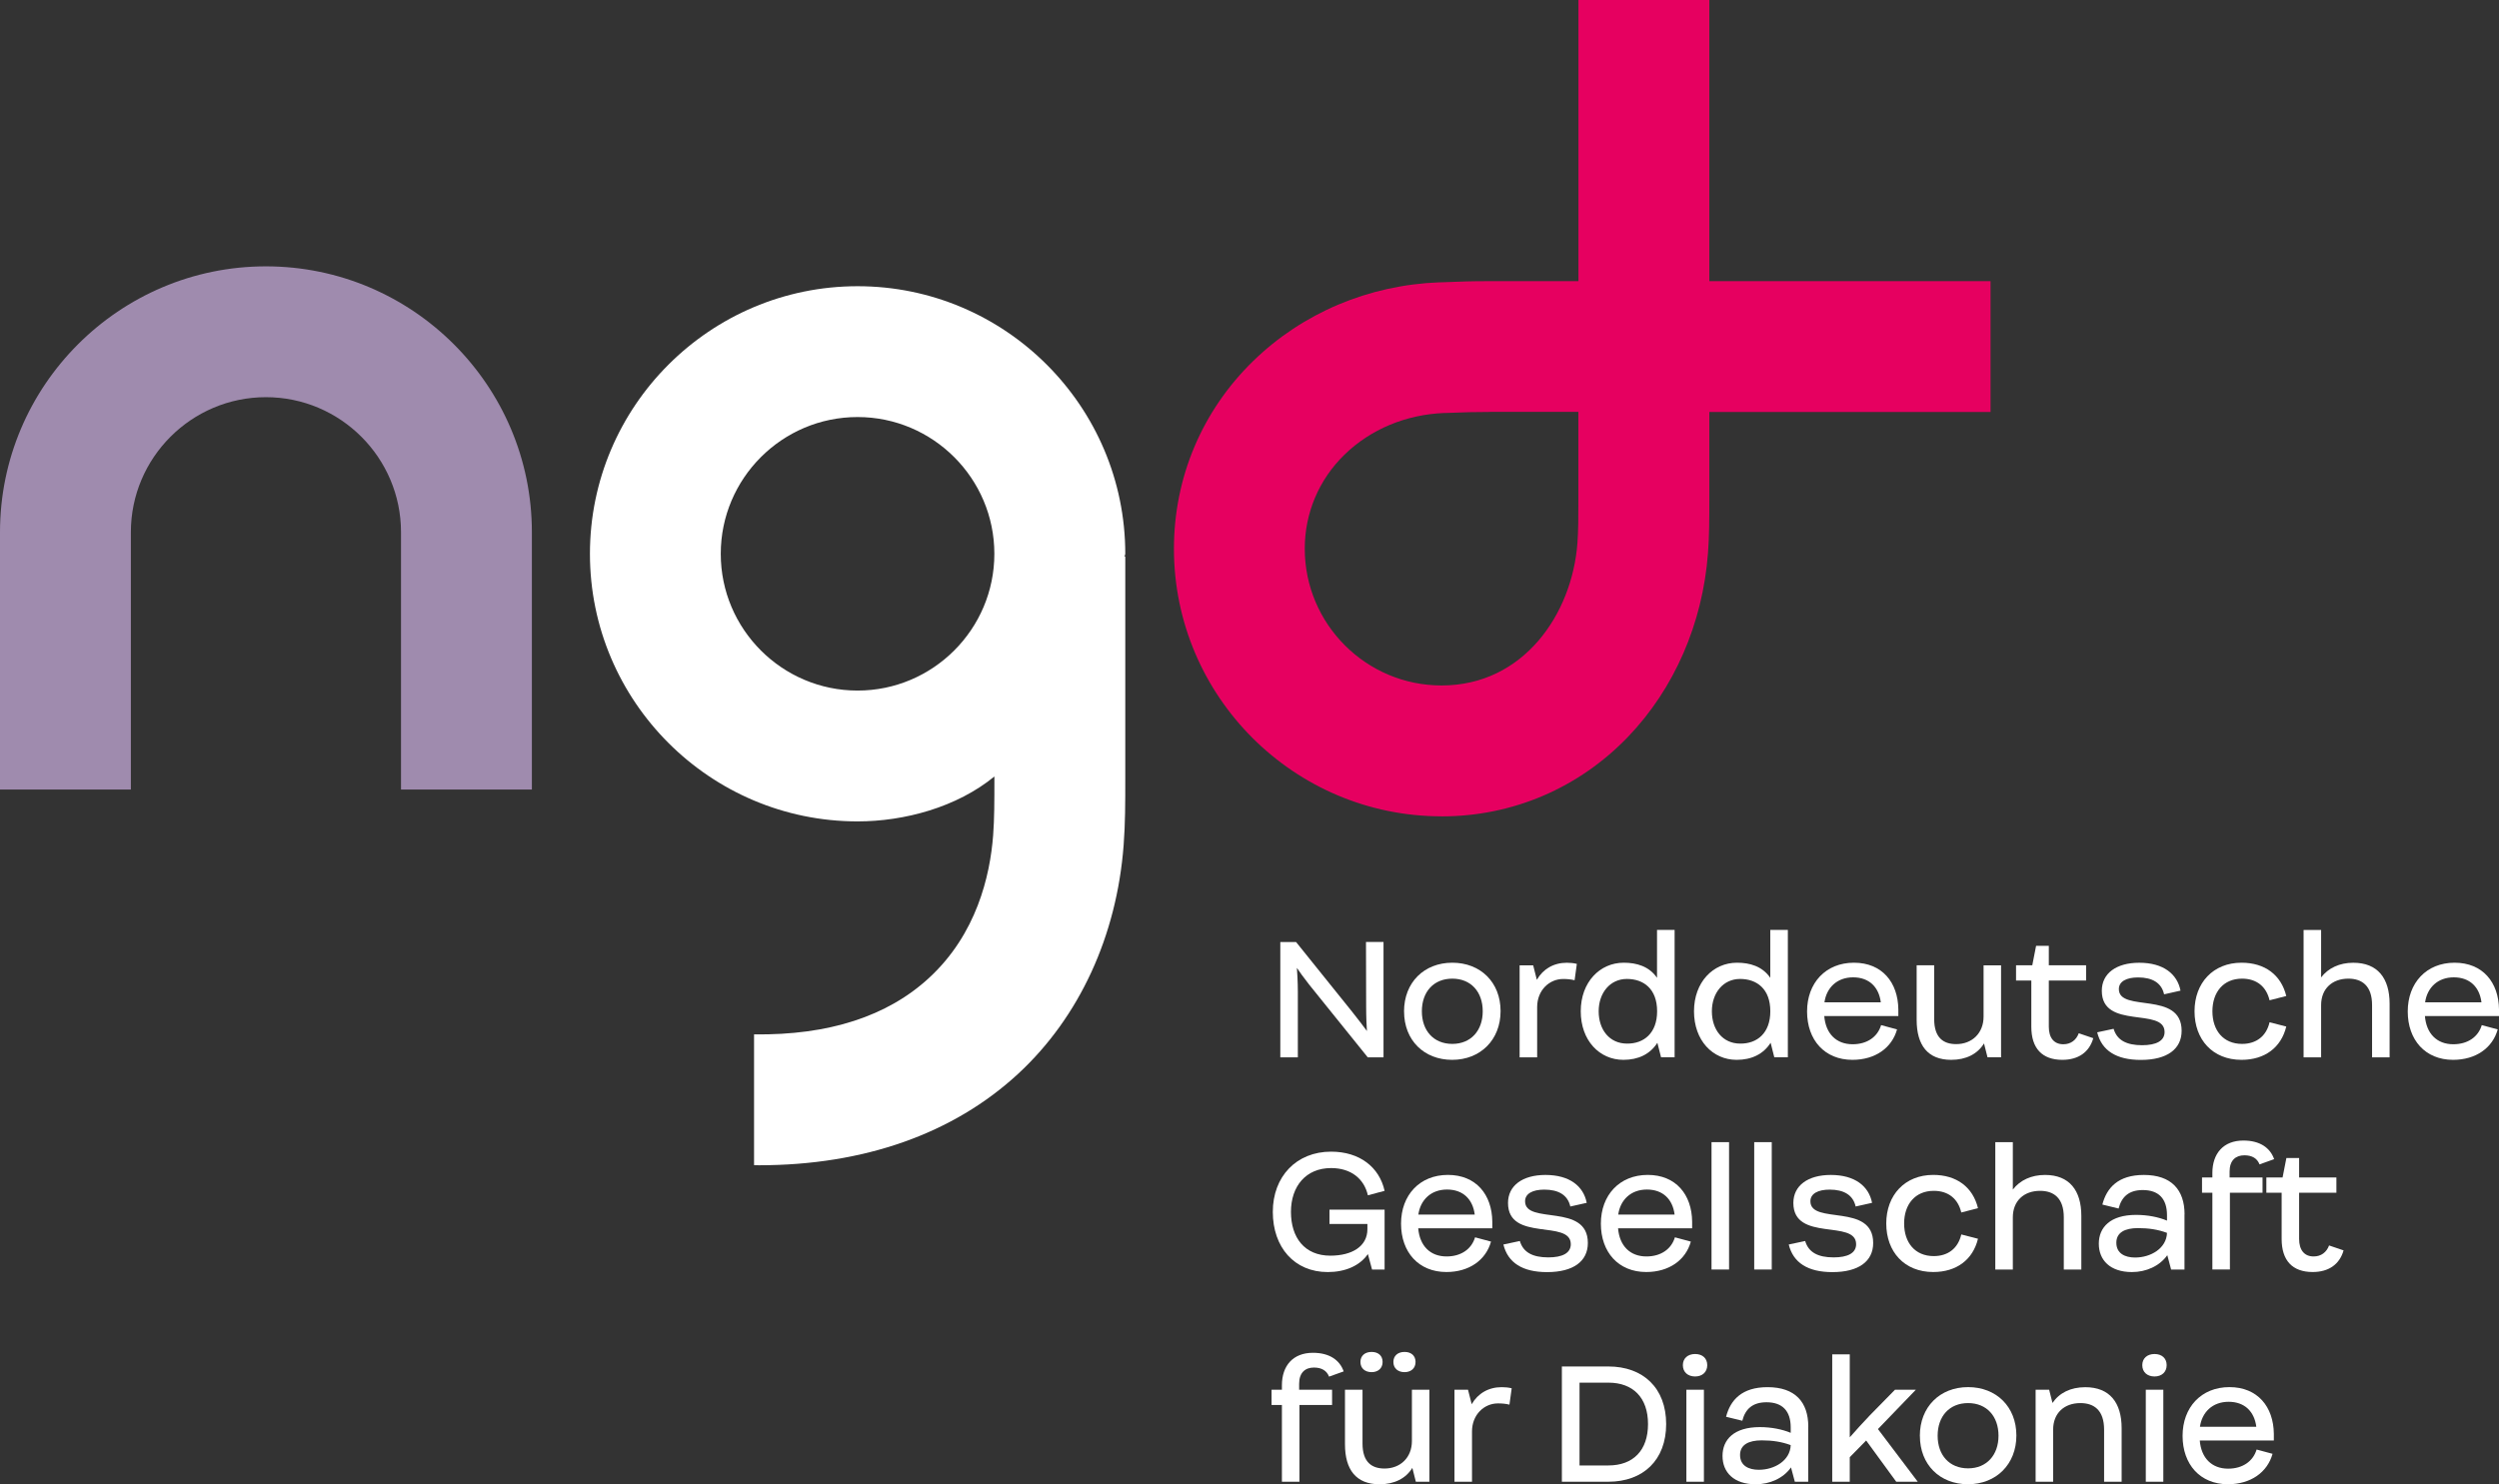 <?xml version="1.0" encoding="UTF-8"?>
<svg width="185.151px" height="110px" viewBox="0 0 185.151 110" version="1.1" xmlns="http://www.w3.org/2000/svg" xmlns:xlink="http://www.w3.org/1999/xlink">
    <rect x="0" y="0" width="185.151" height="110" fill="#333333" stroke="none"/>
    <title>logos/logo-ngd</title>
    <g id="logos/logo-ngd" stroke="none" stroke-width="1" fill="none" fill-rule="evenodd">
        <path d="M29.711,58.514 L29.711,39.442 C29.711,33.925 25.22,29.435 19.703,29.435 C14.187,29.435 9.696,33.925 9.696,39.442 L9.696,58.514 L-5.96855898e-13,58.514 L-5.96855898e-13,39.442 C-5.96855898e-13,28.579 8.84,19.739 19.703,19.739 C30.567,19.739 39.407,28.579 39.407,39.442 L39.407,58.514 L29.711,58.514 Z" id="Path" fill="#9F8BAE" fill-rule="nonzero"></path>
        <path d="M106.809,60.499 C95.874,60.499 86.977,51.602 86.977,40.667 C86.977,35.388 89.062,30.448 92.843,26.76 C96.5,23.193 101.407,21.118 106.658,20.922 L106.77,20.922 C108.355,20.858 109.012,20.836 110.391,20.836 L116.947,20.836 L116.947,4.26325641e-14 L126.644,4.26325641e-14 L126.644,20.836 L147.479,20.836 L147.479,30.532 L126.644,30.532 L126.644,37.088 C126.644,38.496 126.644,39.712 126.544,41.007 C126.15,46.21 124.045,51.037 120.626,54.601 C116.973,58.405 112.069,60.502 106.812,60.502 M110.388,30.529 C109.192,30.529 108.672,30.548 107.129,30.606 L107.017,30.606 C104.175,30.715 101.545,31.812 99.611,33.698 C97.715,35.548 96.67,38.021 96.67,40.664 C96.67,46.252 101.218,50.8 106.805,50.8 C112.887,50.8 116.473,45.501 116.87,40.267 C116.941,39.34 116.941,38.342 116.941,37.081 L116.941,30.525 L110.385,30.525 L110.388,30.529 Z" id="Shape" fill="#E60060" fill-rule="nonzero"></path>
        <path d="M83.372,41.043 C83.372,30.108 74.474,21.211 63.54,21.211 C52.606,21.211 43.708,30.108 43.708,41.043 C43.708,51.977 52.606,60.874 63.54,60.874 C67.01,60.874 70.891,59.826 73.675,57.545 L73.675,57.725 C73.675,59.367 73.675,60.666 73.582,61.904 C73.352,64.932 72.344,69.224 68.855,72.453 C65.763,75.318 61.394,76.732 55.868,76.658 L55.868,86.351 C55.99,86.351 56.115,86.358 56.236,86.358 C64.015,86.358 70.638,84.02 75.446,79.568 C79.969,75.379 82.74,69.368 83.25,62.639 C83.372,61.032 83.372,59.498 83.372,57.722 L83.372,41.232 L83.298,41.232 C83.346,41.171 83.372,41.107 83.372,41.036 M63.537,51.178 C57.949,51.178 53.401,46.63 53.401,41.043 C53.401,35.455 57.949,30.907 63.537,30.907 C69.124,30.907 73.672,35.455 73.672,41.043 C73.672,46.63 69.124,51.178 63.537,51.178" id="Shape" fill="#FFFFFF" fill-rule="nonzero"></path>
        <g id="Group" transform="translate(94.858, 68.916)" fill="#FFFFFF" fill-rule="nonzero">
            <path d="M7.647,0.898 L7.647,9.443 L6.479,9.443 L2.136,4.051 C1.735,3.544 1.392,3.06 1.228,2.813 C1.251,3.143 1.299,3.827 1.299,4.571 L1.299,9.443 L0,9.443 L0,0.898 L1.168,0.898 L5.321,6.065 C5.828,6.691 6.229,7.246 6.418,7.493 C6.396,7.185 6.36,6.479 6.36,5.652 L6.348,0.895 L7.647,0.895 L7.647,0.898 Z" id="Path"></path>
            <path d="M9.167,6.043 C9.167,3.894 10.655,2.431 12.743,2.431 C14.831,2.431 16.32,3.881 16.32,6.017 C16.32,8.153 14.822,9.629 12.734,9.629 C10.646,9.629 9.17,8.176 9.17,6.043 L9.167,6.043 Z M14.998,6.03 C14.998,4.59 14.126,3.612 12.743,3.612 C11.361,3.612 10.488,4.59 10.488,6.03 C10.488,7.47 11.361,8.448 12.743,8.448 C14.126,8.448 14.998,7.457 14.998,6.03 Z" id="Shape"></path>
            <path d="M21.971,2.515 L21.804,3.73 C21.532,3.66 21.237,3.637 20.954,3.637 C19.928,3.637 19.03,4.474 19.03,5.716 L19.03,9.443 L17.731,9.443 L17.731,2.624 L18.735,2.624 L19.007,3.698 C19.466,2.896 20.258,2.434 21.227,2.434 C21.474,2.434 21.734,2.457 21.971,2.518 L21.971,2.515 Z" id="Path"></path>
            <path d="M29.214,0 L29.214,9.44 L28.21,9.44 L27.937,8.365 C27.405,9.202 26.532,9.629 25.422,9.629 C23.639,9.629 22.26,8.189 22.26,6.03 C22.26,3.871 23.674,2.431 25.445,2.431 C26.388,2.431 27.321,2.691 27.911,3.551 L27.911,0 L29.21,0 L29.214,0 Z M27.918,6.03 C27.918,4.365 26.914,3.634 25.676,3.634 C24.438,3.634 23.588,4.66 23.588,6.03 C23.588,7.4 24.39,8.426 25.689,8.426 C26.939,8.439 27.918,7.647 27.918,6.03 Z" id="Shape"></path>
            <path d="M37.604,0 L37.604,9.44 L36.6,9.44 L36.328,8.365 C35.795,9.202 34.923,9.629 33.813,9.629 C32.03,9.629 30.651,8.189 30.651,6.03 C30.651,3.871 32.065,2.431 33.836,2.431 C34.779,2.431 35.712,2.691 36.302,3.551 L36.302,0 L37.601,0 L37.604,0 Z M36.305,6.03 C36.305,4.365 35.301,3.634 34.063,3.634 C32.825,3.634 31.975,4.66 31.975,6.03 C31.975,7.4 32.777,8.426 34.076,8.426 C35.327,8.439 36.305,7.647 36.305,6.03 Z" id="Shape"></path>
            <path d="M45.79,6.386 L40.302,6.386 C40.408,7.685 41.187,8.474 42.403,8.474 C43.487,8.474 44.257,7.919 44.513,7.056 L45.694,7.374 C45.315,8.744 44.077,9.629 42.39,9.629 C40.324,9.629 39.028,8.153 39.028,6.043 C39.028,3.932 40.408,2.431 42.499,2.431 C44.59,2.431 45.767,3.894 45.79,5.889 L45.79,6.383 L45.79,6.386 Z M40.315,5.369 L44.491,5.369 C44.35,4.237 43.628,3.515 42.438,3.515 C41.248,3.515 40.469,4.282 40.315,5.369 Z" id="Shape"></path>
            <path d="M53.401,2.62 L53.401,9.44 L52.397,9.44 L52.137,8.413 C51.653,9.202 50.803,9.629 49.706,9.629 C47.971,9.629 47.147,8.545 47.147,6.668 L47.147,2.62 L48.446,2.62 L48.446,6.611 C48.446,8.015 49.154,8.464 50.075,8.464 C51.255,8.464 52.105,7.65 52.105,6.425 L52.105,2.624 L53.404,2.624 L53.401,2.62 Z" id="Path"></path>
            <path d="M60.233,8.025 C59.938,9.064 59.123,9.629 57.943,9.629 C56.445,9.629 55.643,8.779 55.643,7.175 L55.643,3.753 L54.511,3.753 L54.511,2.62 L55.714,2.62 L55.996,1.18 L56.939,1.18 L56.939,2.62 L59.701,2.62 L59.701,3.753 L56.939,3.753 L56.939,7.175 C56.939,8.003 57.327,8.474 58.013,8.474 C58.568,8.474 58.969,8.166 59.158,7.659 L60.233,8.025 L60.233,8.025 Z" id="Path"></path>
            <path d="M60.525,7.589 L61.74,7.329 C61.987,8.166 62.683,8.545 63.851,8.545 C64.89,8.545 65.516,8.227 65.516,7.566 C65.516,5.703 60.865,7.425 60.865,4.51 C60.865,3.224 61.939,2.434 63.639,2.434 C65.432,2.434 66.459,3.272 66.696,4.5 L65.48,4.773 C65.291,3.923 64.608,3.522 63.556,3.522 C62.693,3.522 62.129,3.817 62.129,4.385 C62.129,6.155 66.779,4.478 66.779,7.477 C66.779,8.833 65.705,9.635 63.758,9.635 C61.939,9.635 60.855,8.939 60.525,7.595 L60.525,7.589 Z" id="Path"></path>
            <path d="M67.735,6.03 C67.735,3.929 69.114,2.431 71.215,2.431 C72.951,2.431 74.153,3.339 74.532,4.898 L73.294,5.215 C73.056,4.202 72.338,3.612 71.254,3.612 C69.875,3.612 69.06,4.616 69.06,6.03 C69.06,7.445 69.862,8.448 71.254,8.448 C72.328,8.448 73.06,7.858 73.294,6.845 L74.532,7.162 C74.153,8.721 72.938,9.629 71.215,9.629 C69.079,9.629 67.735,8.131 67.735,6.03 Z" id="Path"></path>
            <path d="M82.188,5.466 L82.188,9.443 L80.889,9.443 L80.889,5.571 C80.889,4.144 80.145,3.612 79.131,3.612 C77.938,3.612 77.114,4.356 77.114,5.571 L77.114,9.443 L75.815,9.443 L75.815,0.003 L77.114,0.003 L77.114,3.519 C77.646,2.823 78.483,2.434 79.497,2.434 C81.303,2.434 82.188,3.58 82.188,5.469 L82.188,5.466 Z" id="Path"></path>
            <path d="M90.293,6.386 L84.805,6.386 C84.911,7.685 85.691,8.474 86.906,8.474 C87.99,8.474 88.76,7.919 89.017,7.056 L90.197,7.374 C89.819,8.744 88.581,9.629 86.893,9.629 C84.828,9.629 83.532,8.153 83.532,6.043 C83.532,3.932 84.911,2.431 87.002,2.431 C89.094,2.431 90.271,3.894 90.293,5.889 L90.293,6.383 L90.293,6.386 Z M84.818,5.369 L88.994,5.369 C88.853,4.237 88.132,3.515 86.942,3.515 C85.752,3.515 84.972,4.282 84.818,5.369 Z" id="Shape"></path>
        </g>
        <g id="Group" transform="translate(94.303, 84.526)" fill="#FFFFFF" fill-rule="nonzero">
            <path d="M8.285,9.558 L7.352,9.558 L7.044,8.413 C6.441,9.286 5.356,9.747 4.07,9.747 C1.591,9.747 0,7.906 0,5.286 C0,2.665 1.748,0.824 4.317,0.824 C6.428,0.824 7.894,1.969 8.282,3.727 L7.044,4.057 C6.761,2.829 5.793,2.04 4.317,2.04 C2.454,2.04 1.344,3.384 1.344,5.286 C1.344,7.188 2.348,8.532 4.26,8.532 C5.876,8.532 7.008,7.836 7.008,6.572 L7.008,6.184 L4.199,6.184 L4.199,5.122 L8.282,5.122 L8.282,9.558 L8.285,9.558 Z" id="Path"></path>
            <path d="M16.262,6.502 L10.774,6.502 C10.88,7.801 11.659,8.59 12.875,8.59 C13.959,8.59 14.729,8.035 14.985,7.172 L16.166,7.489 C15.787,8.859 14.549,9.744 12.862,9.744 C10.796,9.744 9.501,8.269 9.501,6.158 C9.501,4.048 10.88,2.547 12.971,2.547 C15.062,2.547 16.239,4.009 16.262,6.004 L16.262,6.498 L16.262,6.502 Z M10.783,5.485 L14.96,5.485 C14.818,4.353 14.097,3.631 12.907,3.631 C11.717,3.631 10.937,4.397 10.783,5.485 Z" id="Shape"></path>
            <path d="M17.086,7.704 L18.302,7.445 C18.549,8.282 19.245,8.66 20.412,8.66 C21.452,8.66 22.077,8.343 22.077,7.682 C22.077,5.818 17.426,7.541 17.426,4.625 C17.426,3.339 18.501,2.55 20.201,2.55 C21.994,2.55 23.02,3.387 23.257,4.616 L22.042,4.888 C21.852,4.038 21.169,3.637 20.117,3.637 C19.254,3.637 18.69,3.932 18.69,4.5 C18.69,6.271 23.341,4.593 23.341,7.592 C23.341,8.949 22.266,9.751 20.319,9.751 C18.501,9.751 17.417,9.055 17.086,7.711 L17.086,7.704 Z" id="Path"></path>
            <path d="M31.068,6.502 L25.58,6.502 C25.685,7.801 26.465,8.59 27.68,8.59 C28.765,8.59 29.534,8.035 29.791,7.172 L30.971,7.489 C30.593,8.859 29.355,9.744 27.668,9.744 C25.602,9.744 24.306,8.269 24.306,6.158 C24.306,4.048 25.685,2.547 27.777,2.547 C29.868,2.547 31.045,4.009 31.068,6.004 L31.068,6.498 L31.068,6.502 Z M25.592,5.485 L29.768,5.485 C29.627,4.353 28.906,3.631 27.716,3.631 C26.526,3.631 25.746,4.397 25.592,5.485 L25.592,5.485 Z" id="Shape"></path>
            <polygon id="Path" points="32.504 0.119 33.803 0.119 33.803 9.558 32.504 9.558"></polygon>
            <polygon id="Path" points="35.667 0.119 36.966 0.119 36.966 9.558 35.667 9.558"></polygon>
            <path d="M38.227,7.704 L39.442,7.445 C39.689,8.282 40.385,8.66 41.553,8.66 C42.592,8.66 43.217,8.343 43.217,7.682 C43.217,5.818 38.567,7.541 38.567,4.625 C38.567,3.339 39.641,2.55 41.341,2.55 C43.134,2.55 44.16,3.387 44.398,4.616 L43.182,4.888 C42.993,4.038 42.31,3.637 41.258,3.637 C40.395,3.637 39.83,3.932 39.83,4.5 C39.83,6.271 44.481,4.593 44.481,7.592 C44.481,8.949 43.407,9.751 41.46,9.751 C39.641,9.751 38.557,9.055 38.227,7.711 L38.227,7.704 Z" id="Path"></path>
            <path d="M45.45,6.146 C45.45,4.045 46.829,2.547 48.93,2.547 C50.665,2.547 51.868,3.454 52.246,5.013 L51.008,5.331 C50.771,4.317 50.052,3.727 48.968,3.727 C47.589,3.727 46.774,4.731 46.774,6.146 C46.774,7.56 47.576,8.564 48.968,8.564 C50.043,8.564 50.774,7.974 51.008,6.96 L52.246,7.278 C51.868,8.837 50.652,9.744 48.93,9.744 C46.794,9.744 45.45,8.246 45.45,6.146 Z" id="Path"></path>
            <path d="M59.903,5.581 L59.903,9.558 L58.604,9.558 L58.604,5.687 C58.604,4.26 57.859,3.727 56.846,3.727 C55.653,3.727 54.828,4.471 54.828,5.687 L54.828,9.558 L53.529,9.558 L53.529,0.119 L54.828,0.119 L54.828,3.634 C55.361,2.938 56.198,2.55 57.212,2.55 C59.017,2.55 59.903,3.695 59.903,5.584 L59.903,5.581 Z" id="Path"></path>
            <path d="M67.546,5.475 L67.546,9.558 L66.555,9.558 L66.273,8.497 C65.705,9.298 64.714,9.747 63.652,9.747 C62.036,9.747 61.198,8.862 61.198,7.647 C61.198,6.431 62.048,5.51 63.96,5.51 C64.823,5.51 65.625,5.674 66.25,5.934 L66.25,5.533 C66.25,4.317 65.638,3.669 64.457,3.669 C63.431,3.669 62.889,4.163 62.664,5.039 L61.461,4.744 C61.779,3.515 62.619,2.55 64.531,2.55 C66.584,2.55 67.552,3.66 67.552,5.475 L67.546,5.475 Z M66.25,6.842 C65.589,6.595 64.893,6.489 64.101,6.489 C63.123,6.489 62.497,6.819 62.497,7.573 C62.497,8.375 63.145,8.67 63.889,8.67 C65.047,8.67 66.215,7.987 66.25,6.842 Z" id="Shape"></path>
            <path d="M70.885,2.736 L73.329,2.736 L73.329,3.868 L70.911,3.868 L70.911,9.555 L69.612,9.555 L69.612,3.868 L68.845,3.868 L68.845,2.736 L69.612,2.736 L69.612,2.406 C69.612,0.965 70.426,0 71.911,0 C73.14,0 73.894,0.542 74.189,1.379 L73.105,1.767 C72.941,1.331 72.562,1.094 71.985,1.094 C71.347,1.094 70.888,1.459 70.888,2.297 L70.888,2.733 L70.885,2.736 Z" id="Path"></path>
            <path d="M79.333,8.141 C79.038,9.18 78.224,9.744 77.043,9.744 C75.545,9.744 74.744,8.894 74.744,7.291 L74.744,3.868 L73.611,3.868 L73.611,2.736 L74.814,2.736 L75.096,1.296 L76.039,1.296 L76.039,2.736 L78.801,2.736 L78.801,3.868 L76.039,3.868 L76.039,7.291 C76.039,8.118 76.427,8.59 77.114,8.59 C77.669,8.59 78.07,8.282 78.259,7.775 L79.333,8.141 L79.333,8.141 Z" id="Path"></path>
        </g>
        <g id="Group" transform="translate(94.21, 100.192)" fill="#FFFFFF" fill-rule="nonzero">
            <path d="M2.04,2.8 L4.484,2.8 L4.484,3.932 L2.066,3.932 L2.066,9.619 L0.767,9.619 L0.767,3.932 L0,3.932 L0,2.8 L0.767,2.8 L0.767,2.47 C0.767,1.03 1.581,0.064 3.066,0.064 C4.295,0.064 5.049,0.606 5.344,1.443 L4.26,1.831 C4.096,1.395 3.717,1.158 3.14,1.158 C2.502,1.158 2.043,1.524 2.043,2.361 L2.043,2.797 L2.04,2.8 Z" id="Path"></path>
            <path d="M11.694,2.8 L11.694,9.619 L10.69,9.619 L10.431,8.593 C9.946,9.382 9.096,9.808 7.999,9.808 C6.264,9.808 5.44,8.724 5.44,6.848 L5.44,2.8 L6.739,2.8 L6.739,6.787 C6.739,8.192 7.448,8.641 8.368,8.641 C9.549,8.641 10.399,7.826 10.399,6.601 L10.399,2.8 L11.698,2.8 L11.694,2.8 Z M6.585,0.744 C6.585,0.285 6.915,0 7.412,0 C7.91,0 8.227,0.282 8.227,0.744 C8.227,1.206 7.897,1.498 7.412,1.498 C6.928,1.498 6.585,1.216 6.585,0.744 Z M9.026,0.744 C9.026,0.285 9.356,0 9.853,0 C10.35,0 10.668,0.282 10.668,0.744 C10.668,1.206 10.338,1.498 9.853,1.498 C9.369,1.498 9.026,1.216 9.026,0.744 Z" id="Shape"></path>
            <path d="M17.792,2.691 L17.625,3.907 C17.352,3.836 17.057,3.814 16.775,3.814 C15.749,3.814 14.851,4.651 14.851,5.892 L14.851,9.619 L13.552,9.619 L13.552,2.8 L14.555,2.8 L14.828,3.875 C15.287,3.073 16.079,2.611 17.048,2.611 C17.295,2.611 17.554,2.633 17.792,2.694 L17.792,2.691 Z" id="Path"></path>
            <path d="M29.236,5.347 C29.236,8.012 27.536,9.619 24.954,9.619 L21.509,9.619 L21.509,1.078 L24.954,1.078 C27.539,1.078 29.236,2.681 29.236,5.35 L29.236,5.347 Z M27.892,5.347 C27.892,3.4 26.795,2.277 24.954,2.277 L22.818,2.277 L22.818,8.413 L24.954,8.413 C26.795,8.413 27.892,7.294 27.892,5.347 Z" id="Shape"></path>
            <path d="M30.474,0.981 C30.474,0.475 30.84,0.154 31.382,0.154 C31.924,0.154 32.28,0.471 32.28,0.981 C32.28,1.491 31.914,1.819 31.382,1.819 C30.849,1.819 30.474,1.501 30.474,0.981 Z M30.734,2.8 L32.033,2.8 L32.033,9.619 L30.734,9.619 L30.734,2.8 Z" id="Shape"></path>
            <path d="M39.76,5.536 L39.76,9.619 L38.769,9.619 L38.486,8.558 C37.919,9.359 36.928,9.808 35.866,9.808 C34.249,9.808 33.412,8.923 33.412,7.708 C33.412,6.492 34.262,5.571 36.174,5.571 C37.037,5.571 37.838,5.735 38.464,5.995 L38.464,5.594 C38.464,4.378 37.851,3.73 36.671,3.73 C35.645,3.73 35.102,4.224 34.878,5.1 L33.675,4.805 C33.993,3.576 34.833,2.611 36.745,2.611 C38.797,2.611 39.766,3.721 39.766,5.536 L39.76,5.536 Z M38.464,6.906 C37.803,6.659 37.107,6.553 36.315,6.553 C35.337,6.553 34.711,6.883 34.711,7.637 C34.711,8.439 35.359,8.734 36.103,8.734 C37.261,8.734 38.429,8.051 38.464,6.906 Z" id="Shape"></path>
            <path d="M44.055,6.562 L42.839,7.801 L42.839,9.619 L41.54,9.619 L41.54,0.18 L42.839,0.18 L42.839,6.328 C43.265,5.844 43.817,5.231 44.337,4.689 L46.191,2.8 L47.737,2.8 L44.927,5.716 L47.878,9.622 L46.284,9.622 L44.055,6.566 L44.055,6.562 Z" id="Path"></path>
            <path d="M48.032,6.219 C48.032,4.07 49.52,2.608 51.608,2.608 C53.696,2.608 55.184,4.061 55.184,6.194 C55.184,8.327 53.687,9.805 51.598,9.805 C49.51,9.805 48.035,8.352 48.035,6.219 L48.032,6.219 Z M53.86,6.21 C53.86,4.769 52.987,3.791 51.605,3.791 C50.222,3.791 49.35,4.769 49.35,6.21 C49.35,7.65 50.222,8.628 51.605,8.628 C52.987,8.628 53.86,7.637 53.86,6.21 Z" id="Shape"></path>
            <path d="M62.982,5.642 L62.982,9.619 L61.683,9.619 L61.683,5.761 C61.683,4.32 60.939,3.791 59.925,3.791 C58.732,3.791 57.908,4.535 57.908,5.751 L57.908,9.622 L56.609,9.622 L56.609,2.803 L57.612,2.803 L57.859,3.782 C58.366,3.037 59.194,2.614 60.291,2.614 C62.097,2.614 62.982,3.759 62.982,5.648 L62.982,5.642 Z" id="Path"></path>
            <path d="M64.512,0.981 C64.512,0.475 64.877,0.154 65.419,0.154 C65.962,0.154 66.318,0.471 66.318,0.981 C66.318,1.491 65.952,1.819 65.419,1.819 C64.887,1.819 64.512,1.501 64.512,0.981 Z M64.772,2.8 L66.071,2.8 L66.071,9.619 L64.772,9.619 L64.772,2.8 Z" id="Shape"></path>
            <path d="M74.259,6.562 L68.771,6.562 C68.877,7.861 69.657,8.651 70.872,8.651 C71.956,8.651 72.726,8.096 72.983,7.233 L74.163,7.55 C73.785,8.92 72.546,9.805 70.859,9.805 C68.794,9.805 67.498,8.33 67.498,6.219 C67.498,4.109 68.877,2.608 70.968,2.608 C73.06,2.608 74.237,4.07 74.259,6.065 L74.259,6.559 L74.259,6.562 Z M68.784,5.549 L72.96,5.549 C72.819,4.417 72.097,3.695 70.907,3.695 C69.717,3.695 68.938,4.462 68.784,5.549 Z" id="Shape"></path>
        </g>
    </g>
</svg>